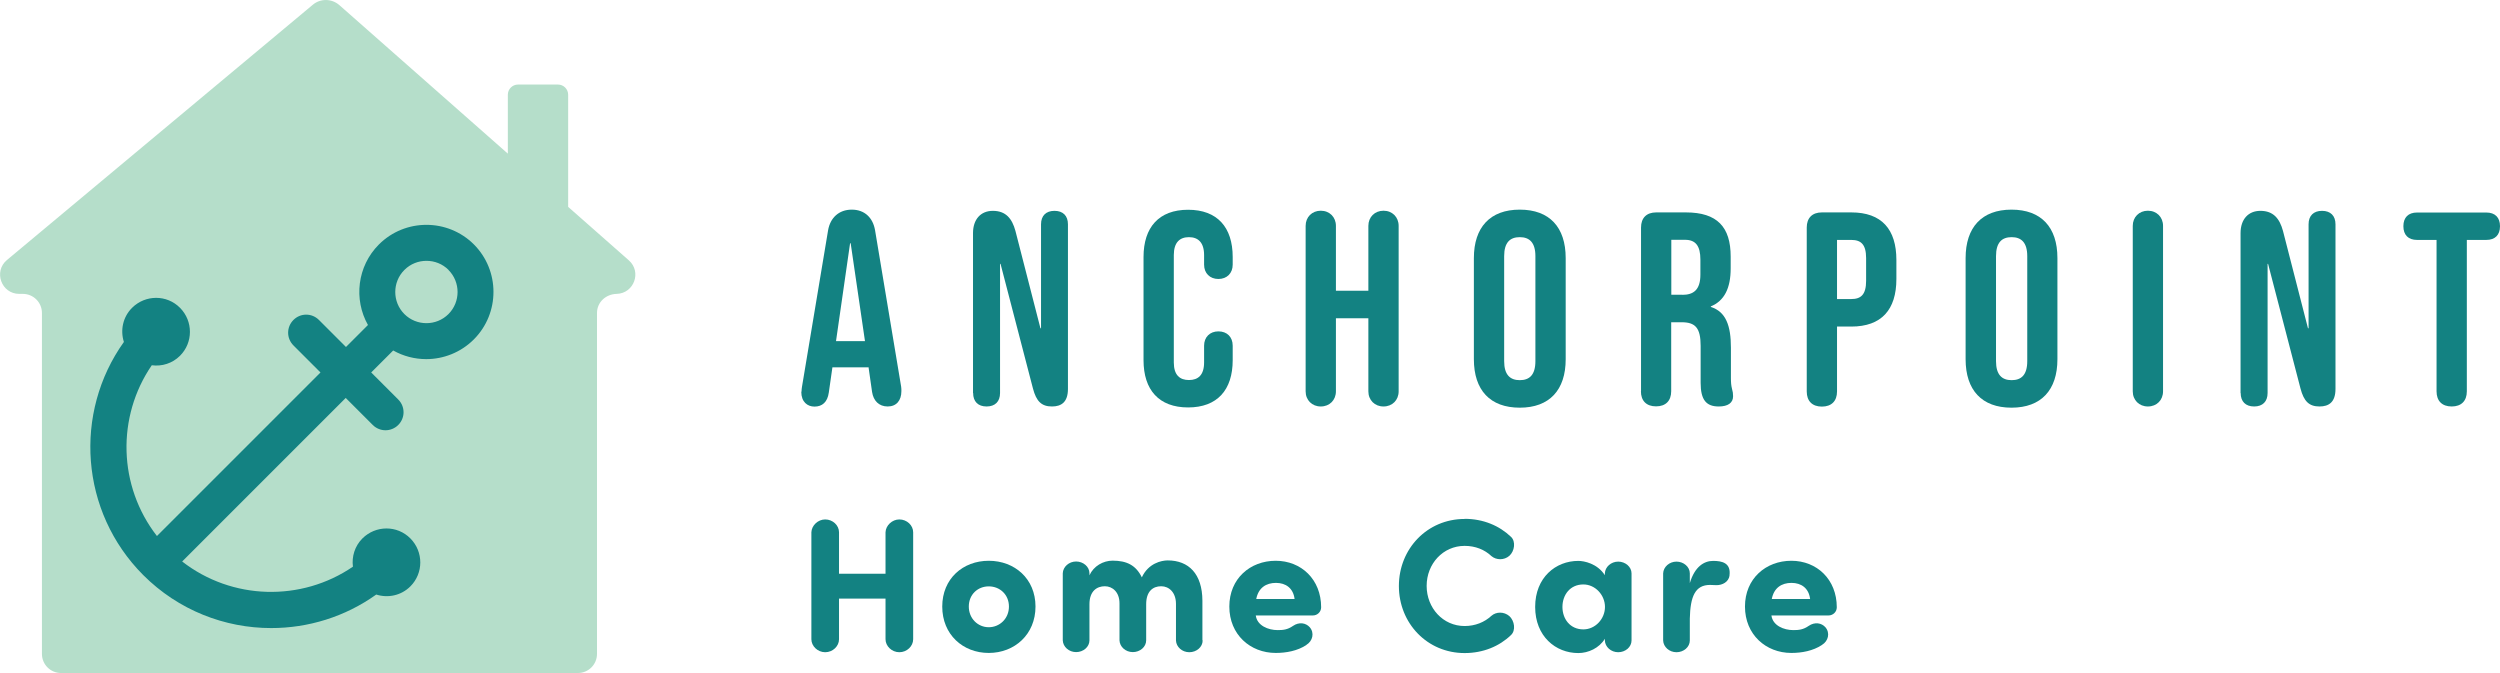 <?xml version="1.0" encoding="UTF-8"?> <svg xmlns="http://www.w3.org/2000/svg" id="uuid-5832cfb3-d43c-42c1-af1f-03c5a9d22b67" viewBox="0 0 208.04 56" width="208" height="56"><g id="uuid-d1f4505b-6d77-457d-83a0-cdb7f54d527d"><path d="M75.99,53.19c0,.58-.52,1.08-1.15,1.08s-1.15-.51-1.15-1.08v-3.38h-3.87v3.38c0,.58-.52,1.08-1.15,1.08s-1.15-.51-1.15-1.08v-8.9c.02-.57.55-1.07,1.15-1.07.63,0,1.15.49,1.15,1.07v3.45h3.87v-3.45c.02-.57.55-1.07,1.15-1.07.63,0,1.15.49,1.15,1.07v8.9Z" style="fill:#138282;"></path><path d="M78.41,50.47c0-2.32,1.72-3.81,3.87-3.81s3.89,1.49,3.89,3.81-1.74,3.86-3.89,3.86-3.87-1.53-3.87-3.86ZM83.96,50.47c0-1-.76-1.68-1.68-1.68s-1.66.68-1.66,1.68.76,1.72,1.66,1.72,1.68-.71,1.68-1.72Z" style="fill:#138282;"></path><path d="M100.08,53.29c0,.55-.51.98-1.11.98s-1.09-.44-1.11-.98v-3.04c0-.96-.58-1.47-1.23-1.47-.7,0-1.25.43-1.25,1.5v3c0,.55-.51.98-1.11.98s-1.09-.44-1.11-.98v-3.08c0-.93-.58-1.42-1.22-1.42s-1.28.38-1.28,1.5v3c0,.55-.51.98-1.11.98s-1.09-.44-1.11-.98v-5.58c.02-.54.52-.98,1.11-.98s1.11.43,1.11.98v.17c.35-.77,1.14-1.22,1.93-1.22,1.17,0,1.94.38,2.43,1.39.54-1.17,1.63-1.41,2.15-1.41,1.75,0,2.88,1.12,2.89,3.35v3.29Z" style="fill:#138282;"></path><path d="M108.71,53.67c-.74.49-1.68.66-2.55.66-2.12,0-3.86-1.53-3.86-3.86s1.74-3.81,3.86-3.81,3.78,1.55,3.78,3.87c0,.4-.33.68-.68.68h-4.76c.11.85,1.04,1.22,1.82,1.22.44,0,.82-.03,1.28-.35.51-.35,1.07-.25,1.39.11.41.47.25,1.15-.28,1.47ZM107.73,49.84c-.11-.9-.73-1.34-1.55-1.34s-1.46.41-1.64,1.34h3.19Z" style="fill:#138282;"></path><path d="M121.88,43.17c1.55,0,2.89.57,3.86,1.5.41.38.3,1.19-.14,1.58-.44.38-1.09.36-1.49.02-.57-.54-1.34-.85-2.23-.85-1.8,0-3.16,1.49-3.16,3.33s1.36,3.34,3.16,3.34c.88,0,1.66-.32,2.23-.85.4-.35,1.04-.36,1.49.02.44.4.55,1.2.14,1.58-.96.93-2.31,1.5-3.86,1.5-3.11,0-5.47-2.48-5.47-5.58s2.36-5.58,5.47-5.58Z" style="fill:#138282;"></path><path d="M133.55,47.71c.02-.54.52-.98,1.11-.98s1.11.43,1.11.98v5.58c0,.55-.51.98-1.11.98s-1.09-.44-1.11-.98v-.14c-.47.78-1.38,1.19-2.21,1.19-1.88,0-3.59-1.39-3.59-3.84s1.71-3.83,3.59-3.83c.47,0,1.58.21,2.21,1.19v-.14ZM131.76,52.37c1,0,1.8-.88,1.8-1.87s-.81-1.87-1.8-1.87c-1.11,0-1.74.88-1.74,1.87s.63,1.87,1.74,1.87Z" style="fill:#138282;"></path><path d="M143.93,47.88c-.08.55-.6.81-1.09.81-.16,0-.4-.02-.54-.02-1.23,0-1.64.95-1.68,2.8v1.82c0,.55-.51.98-1.11.98s-1.09-.44-1.11-.98v-5.58c.02-.54.52-.98,1.11-.98s1.11.43,1.11.98v.81c.41-1.38,1.19-1.85,1.94-1.85s1.5.17,1.36,1.22Z" style="fill:#138282;"></path><path d="M151.61,53.67c-.74.49-1.68.66-2.54.66-2.12,0-3.86-1.53-3.86-3.86s1.74-3.81,3.86-3.81,3.78,1.55,3.78,3.87c0,.4-.33.68-.68.68h-4.76c.11.85,1.04,1.22,1.82,1.22.44,0,.82-.03,1.28-.35.51-.35,1.07-.25,1.39.11.41.47.25,1.15-.28,1.47ZM150.63,49.84c-.11-.9-.73-1.34-1.55-1.34s-1.46.41-1.64,1.34h3.19Z" style="fill:#138282;"></path><path d="M66.7,32.58c0-.14.02-.28.04-.41l2.17-13.01c.18-1.05.91-1.72,1.97-1.72s1.76.66,1.94,1.72l2.17,13.01c.02.14.02.25.02.37,0,.78-.41,1.28-1.14,1.28s-1.19-.48-1.3-1.21l-.3-2.1v.05h-3l-.3,2.1c-.11.8-.55,1.17-1.19,1.17-.59,0-1.1-.39-1.1-1.23ZM71.98,28.38l-1.19-8.14h-.05l-1.17,8.14h2.4Z" style="fill:#138282;"></path><path d="M80.97,32.7v-13.31c0-1.14.64-1.85,1.65-1.85,1.08,0,1.6.64,1.88,1.67l2.08,8.1h.05v-8.65c0-.71.41-1.12,1.12-1.12s1.12.41,1.12,1.12v13.7c0,1.1-.55,1.46-1.33,1.46-.87,0-1.3-.43-1.58-1.49l-2.7-10.38h-.04v10.75c0,.71-.41,1.12-1.12,1.12s-1.12-.41-1.12-1.12Z" style="fill:#138282;"></path><path d="M95.16,29.98v-8.6c0-2.47,1.28-3.93,3.71-3.93s3.71,1.46,3.71,3.93v.64c0,.71-.48,1.19-1.19,1.19s-1.19-.48-1.19-1.19v-.8c0-1.05-.5-1.49-1.26-1.49s-1.26.43-1.26,1.49v8.94c0,1.05.5,1.46,1.26,1.46s1.26-.41,1.26-1.46v-1.4c0-.71.48-1.19,1.19-1.19s1.19.46,1.19,1.19v1.21c0,2.47-1.28,3.93-3.71,3.93s-3.71-1.46-3.71-3.93Z" style="fill:#138282;"></path><path d="M108.65,32.56v-13.77c0-.73.53-1.26,1.26-1.26s1.26.53,1.26,1.26v5.4h2.7v-5.4c0-.73.53-1.26,1.26-1.26s1.26.53,1.26,1.26v13.77c0,.73-.53,1.26-1.26,1.26s-1.26-.53-1.26-1.26v-6.08h-2.7v6.08c0,.73-.53,1.26-1.26,1.26s-1.26-.53-1.26-1.26Z" style="fill:#138282;"></path><path d="M122.65,29.89v-8.42c0-2.56,1.35-4.03,3.82-4.03s3.82,1.46,3.82,4.03v8.42c0,2.56-1.35,4.03-3.82,4.03s-3.82-1.46-3.82-4.03ZM127.77,30.05v-8.74c0-1.14-.5-1.58-1.3-1.58s-1.3.43-1.3,1.58v8.74c0,1.14.5,1.58,1.3,1.58s1.3-.43,1.3-1.58Z" style="fill:#138282;"></path><path d="M136.56,32.56v-13.63c0-.8.46-1.26,1.26-1.26h2.47c2.61,0,3.73,1.21,3.73,3.68v.98c0,1.65-.53,2.7-1.65,3.16v.05c1.26.39,1.67,1.58,1.67,3.38v2.49c0,.43.02.66.09.94.07.25.09.39.09.62,0,.55-.43.85-1.19.85-1.03,0-1.51-.53-1.51-1.97v-3.07c0-1.49-.43-1.97-1.58-1.97h-.87v5.74c0,.8-.46,1.26-1.26,1.26s-1.26-.46-1.26-1.26ZM139.99,24.53c.94,0,1.51-.41,1.51-1.69v-1.24c0-1.14-.39-1.65-1.28-1.65h-1.14v4.57h.92Z" style="fill:#138282;"></path><path d="M150.35,32.56v-13.63c0-.8.46-1.26,1.26-1.26h2.45c2.52,0,3.75,1.4,3.75,3.96v1.58c0,2.56-1.24,3.96-3.75,3.96h-1.19v5.4c0,.8-.46,1.26-1.26,1.26s-1.26-.46-1.26-1.26ZM154.06,24.88c.8,0,1.23-.37,1.23-1.51v-1.9c0-1.14-.43-1.51-1.23-1.51h-1.19v4.92h1.19Z" style="fill:#138282;"></path><path d="M163.57,29.89v-8.42c0-2.56,1.35-4.03,3.82-4.03s3.82,1.46,3.82,4.03v8.42c0,2.56-1.35,4.03-3.82,4.03s-3.82-1.46-3.82-4.03ZM168.7,30.05v-8.74c0-1.14-.5-1.58-1.3-1.58s-1.3.43-1.3,1.58v8.74c0,1.14.5,1.58,1.3,1.58s1.3-.43,1.3-1.58Z" style="fill:#138282;"></path><path d="M177.48,32.56v-13.77c0-.73.53-1.26,1.26-1.26s1.26.53,1.26,1.26v13.77c0,.73-.53,1.26-1.26,1.26s-1.26-.53-1.26-1.26Z" style="fill:#138282;"></path><path d="M186.45,32.7v-13.31c0-1.14.64-1.85,1.65-1.85,1.08,0,1.6.64,1.88,1.67l2.08,8.1h.05v-8.65c0-.71.41-1.12,1.12-1.12s1.12.41,1.12,1.12v13.7c0,1.1-.55,1.46-1.33,1.46-.87,0-1.3-.43-1.58-1.49l-2.7-10.38h-.04v10.75c0,.71-.41,1.12-1.12,1.12s-1.12-.41-1.12-1.12Z" style="fill:#138282;"></path><path d="M202.76,32.56v-12.6h-1.62c-.73,0-1.14-.41-1.14-1.14s.41-1.14,1.14-1.14h5.76c.73,0,1.14.41,1.14,1.14s-.41,1.14-1.14,1.14h-1.62v12.6c0,.8-.46,1.26-1.26,1.26s-1.26-.46-1.26-1.26Z" style="fill:#138282;"></path><path d="M52.33,21.66l-5.05-4.45V7.88c0-.47-.38-.85-.85-.85h-3.32c-.47,0-.85.38-.85.85v4.9L28.24.42c-.63-.55-1.57-.57-2.21-.03L.58,21.63c-1.14.95-.47,2.82,1.02,2.82h.3c.88,0,1.59.71,1.59,1.59v28.37c0,.88.71,1.59,1.59,1.59h43.01c.88,0,1.59-.71,1.59-1.59v-28.37c0-.9.74-1.57,1.64-1.59,1.44-.04,2.1-1.83,1.01-2.79Z" style="fill:#b5deca;"></path><path d="M37.32,22.46c1.01,1.01,1.01,2.66,0,3.67-1.01,1.01-2.66,1.01-3.67,0s-1.01-2.66,0-3.67c.51-.51,1.17-.76,1.84-.76s1.33.25,1.84.76ZM39.44,20.34c-2.18-2.18-5.73-2.18-7.91,0-1.81,1.81-2.11,4.57-.91,6.7l-1.83,1.83-2.25-2.25c-.59-.59-1.53-.59-2.12,0s-.59,1.53,0,2.12l2.25,2.25-13.61,13.61c-3.23-4.15-3.37-9.92-.43-14.21.84.11,1.71-.15,2.35-.79,1.1-1.1,1.1-2.88,0-3.99s-2.88-1.1-3.99,0c-.77.77-.99,1.87-.68,2.84-4.2,5.88-3.66,14.12,1.61,19.4,2.94,2.94,6.8,4.41,10.65,4.41,3.07,0,6.14-.93,8.74-2.79.97.31,2.07.09,2.84-.68,1.1-1.1,1.1-2.88,0-3.99s-2.88-1.1-3.99,0c-.64.64-.9,1.52-.79,2.35-4.29,2.94-10.07,2.79-14.21-.43l13.61-13.61,2.25,2.25c.29.29.68.44,1.06.44s.77-.15,1.06-.44c.59-.59.59-1.53,0-2.12l-2.25-2.25,1.83-1.83c.85.48,1.8.72,2.75.72,1.43,0,2.87-.55,3.96-1.64,2.18-2.18,2.18-5.73,0-7.91Z" style="fill:#138282;"></path></g></svg> 